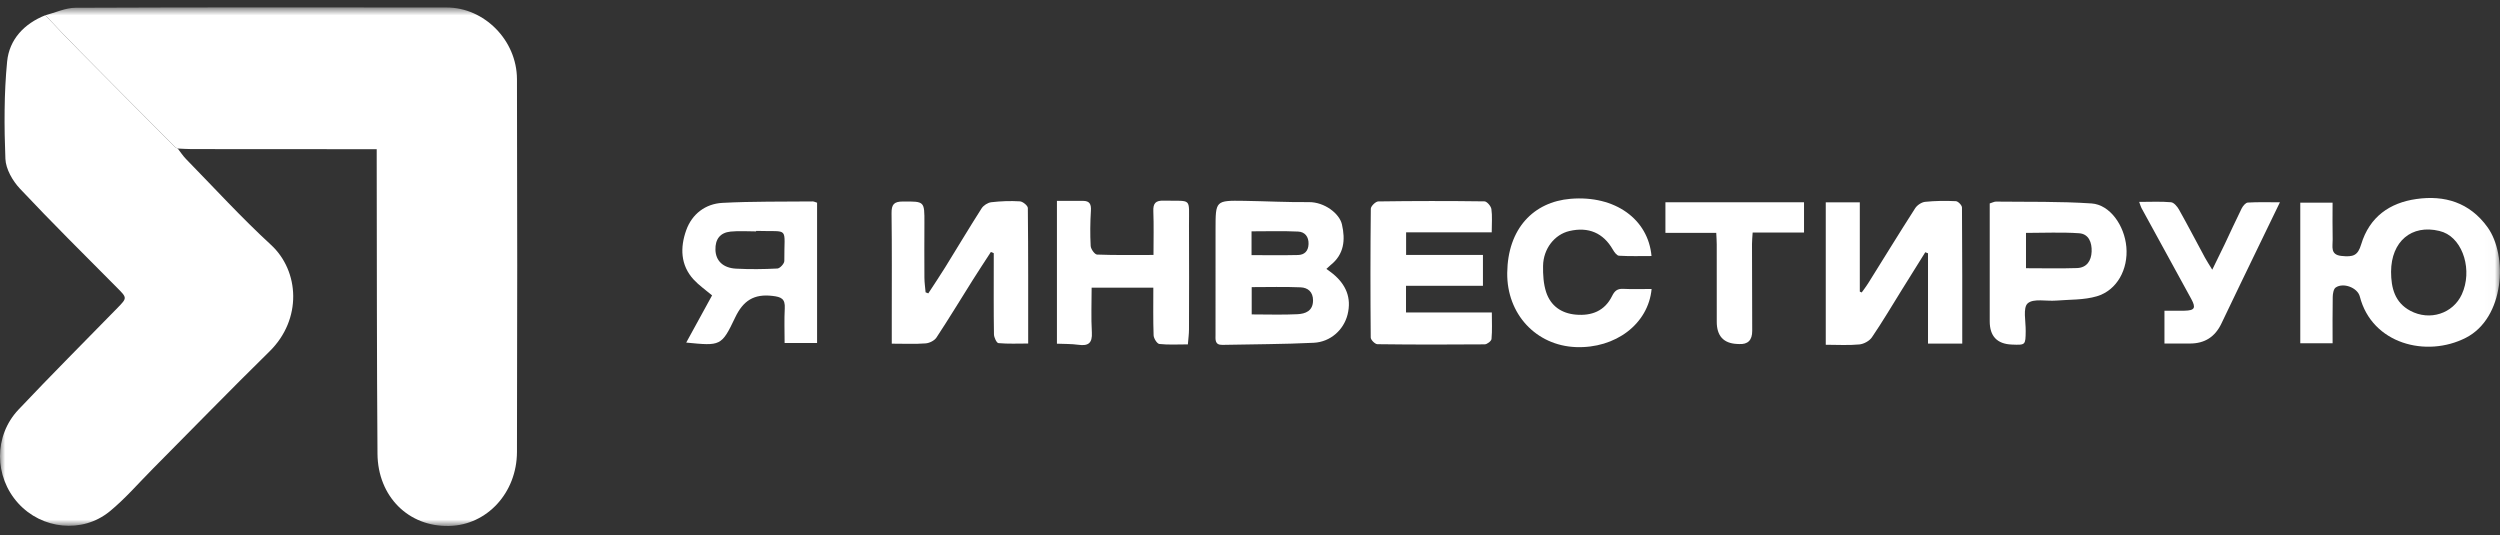 <?xml version="1.0" encoding="UTF-8"?> <svg xmlns="http://www.w3.org/2000/svg" width="243" height="52" viewBox="0 0 243 52" fill="none"><rect x="0" y="0" width="243" height="52" fill="#333333" stroke="none"/><mask id="mask0_178_15" style="mask-type:luminance" maskUnits="userSpaceOnUse" x="0" y="0" width="243" height="52"><path d="M242.986 0.717H0V51.127H242.986V0.717Z" fill="white"></path></mask><g mask="url(#mask0_178_15)"><path d="M4.405 1.484C5.386 1.229 6.364 0.759 7.346 0.754C19.368 0.704 31.392 0.715 43.413 0.727C47.068 0.731 50.238 3.907 50.249 7.694C50.284 19.771 50.282 31.849 50.249 43.926C50.238 47.919 47.32 51.037 43.668 51.124C39.703 51.221 36.73 48.255 36.692 44.116C36.651 39.419 36.647 34.722 36.634 30.022C36.622 25.254 36.622 20.486 36.616 15.717C36.616 15.373 36.616 15.03 36.616 14.501C36.08 14.501 35.615 14.501 35.15 14.501C29.638 14.499 24.127 14.497 18.615 14.491C18.168 14.491 17.722 14.455 17.275 14.437C17.188 14.391 17.087 14.359 17.021 14.292C13.908 11.166 10.794 8.045 7.691 4.908C6.579 3.784 5.499 2.627 4.405 1.484Z" fill="white"></path><path d="M4.405 1.483C5.499 2.626 6.579 3.784 7.691 4.908C10.793 8.044 13.908 11.166 17.02 14.292C17.087 14.359 17.19 14.39 17.275 14.436C17.546 14.781 17.783 15.155 18.087 15.464C20.821 18.26 23.465 21.156 26.337 23.797C29.11 26.349 29.381 31.031 26.196 34.159C22.37 37.916 18.631 41.763 14.853 45.566C13.463 46.964 12.166 48.481 10.649 49.718C7.989 51.883 4.06 51.446 1.766 48.913C-0.571 46.331 -0.614 42.365 1.797 39.814C4.959 36.47 8.212 33.211 11.428 29.92C12.373 28.952 12.357 28.95 11.385 27.972C8.216 24.782 5.019 21.616 1.94 18.34C1.228 17.583 0.567 16.436 0.525 15.441C0.397 12.293 0.389 9.11 0.693 5.978C0.904 3.832 2.351 2.296 4.405 1.483Z" fill="white"></path><path d="M226.727 33.363H223.587V19.698H226.727C226.727 20.899 226.708 22.101 226.735 23.3C226.749 23.944 226.477 24.75 227.562 24.874C228.762 25.009 229.184 24.821 229.506 23.754C230.317 21.064 232.292 19.712 234.865 19.345C237.603 18.952 240.049 19.671 241.789 22.086C243.764 24.828 243.46 30.904 239.677 32.835C235.843 34.791 230.553 33.428 229.374 28.821C229.155 27.962 227.773 27.435 227.029 27.947C226.822 28.089 226.747 28.543 226.741 28.856C226.712 30.344 226.729 31.832 226.729 33.368L226.727 33.363ZM232.412 26.414C232.416 27.987 232.774 29.402 234.279 30.206C236.174 31.22 238.434 30.48 239.29 28.608C240.335 26.324 239.445 23.325 237.499 22.571C237.371 22.521 237.239 22.481 237.106 22.448C234.408 21.79 232.424 23.465 232.412 26.412V26.414Z" fill="white"></path><path d="M128.924 26.136C129.187 26.332 129.383 26.466 129.565 26.616C130.82 27.651 131.393 28.946 130.982 30.582C130.609 32.06 129.329 33.236 127.698 33.318C124.742 33.464 121.779 33.456 118.819 33.522C118.05 33.539 118.149 32.985 118.149 32.511C118.145 29.101 118.151 25.691 118.151 22.281C118.151 19.491 118.151 19.481 120.925 19.522C123.024 19.554 125.123 19.667 127.22 19.646C128.73 19.631 130.19 20.745 130.436 21.808C130.785 23.321 130.651 24.721 129.329 25.77C129.222 25.856 129.127 25.954 128.924 26.138V26.136ZM121.665 30.561C123.239 30.561 124.678 30.614 126.113 30.541C126.881 30.501 127.621 30.238 127.627 29.203C127.631 28.372 127.125 27.958 126.424 27.929C124.858 27.862 123.286 27.908 121.665 27.908V30.561ZM121.65 24.799C123.228 24.799 124.697 24.822 126.163 24.788C126.79 24.773 127.166 24.41 127.191 23.727C127.218 23.002 126.827 22.54 126.186 22.509C124.691 22.437 123.189 22.485 121.65 22.485V24.799Z" fill="white"></path><path d="M190.731 33.401H187.402V24.621C187.313 24.587 187.226 24.552 187.137 24.518C186.386 25.72 185.637 26.923 184.887 28.125C183.917 29.683 182.982 31.27 181.95 32.786C181.708 33.144 181.158 33.441 180.724 33.48C179.671 33.581 178.602 33.511 177.464 33.511V19.664H180.773V28.344C180.835 28.371 180.895 28.401 180.957 28.428C181.164 28.137 181.385 27.857 181.574 27.554C183.098 25.116 184.601 22.663 186.154 20.241C186.347 19.94 186.777 19.654 187.122 19.618C188.111 19.516 189.116 19.508 190.111 19.554C190.326 19.564 190.702 19.951 190.704 20.166C190.739 24.547 190.731 28.929 190.731 33.399V33.401Z" fill="white"></path><path d="M86.68 33.407C86.68 32.446 86.68 31.65 86.68 30.854C86.68 27.479 86.703 24.105 86.659 20.73C86.649 19.871 86.895 19.589 87.762 19.587C89.863 19.581 89.861 19.537 89.853 21.683C89.846 23.457 89.84 25.231 89.853 27.005C89.857 27.475 89.929 27.943 89.968 28.413C90.055 28.447 90.144 28.482 90.231 28.516C90.777 27.676 91.338 26.844 91.867 25.992C93.052 24.08 94.202 22.145 95.412 20.252C95.598 19.961 96.016 19.696 96.355 19.656C97.275 19.55 98.212 19.514 99.136 19.571C99.415 19.587 99.903 19.988 99.906 20.218C99.951 24.564 99.939 28.909 99.939 33.391C98.934 33.391 97.984 33.437 97.045 33.351C96.872 33.334 96.617 32.797 96.613 32.498C96.576 30.202 96.593 27.906 96.593 25.611C96.593 25.277 96.593 24.945 96.593 24.61C96.499 24.571 96.408 24.531 96.315 24.491C95.732 25.39 95.141 26.282 94.57 27.189C93.389 29.063 92.243 30.961 91.025 32.808C90.827 33.111 90.339 33.351 89.968 33.378C88.947 33.456 87.917 33.405 86.678 33.405L86.68 33.407Z" fill="white"></path><path d="M144.996 22.584H136.674V24.782H144.142V27.783H136.664V30.37H145.007C145.007 31.308 145.052 32.135 144.975 32.95C144.957 33.151 144.545 33.468 144.312 33.471C140.837 33.502 137.361 33.5 133.886 33.456C133.657 33.454 133.237 33.038 133.235 32.812C133.198 28.637 133.198 24.465 133.243 20.29C133.245 20.039 133.711 19.584 133.965 19.579C137.406 19.529 140.85 19.527 144.291 19.573C144.529 19.577 144.922 20.033 144.963 20.321C145.062 21 144.996 21.702 144.996 22.582V22.584Z" fill="white"></path><path d="M79.42 33.337H76.264C76.264 32.177 76.219 31.07 76.279 29.968C76.331 29.034 75.934 28.859 75.075 28.761C73.282 28.552 72.238 29.218 71.454 30.869C70.124 33.665 70.035 33.623 66.7 33.299C67.56 31.73 68.391 30.217 69.214 28.712C68.557 28.157 67.928 27.724 67.424 27.175C66.123 25.762 66.11 24.036 66.698 22.383C67.256 20.81 68.561 19.807 70.217 19.719C73.135 19.564 76.064 19.61 78.988 19.579C79.116 19.579 79.247 19.65 79.42 19.702V33.334V33.337ZM73.491 22.444C73.491 22.461 73.491 22.477 73.491 22.492C72.666 22.492 71.835 22.427 71.018 22.509C69.99 22.613 69.51 23.255 69.541 24.289C69.572 25.34 70.273 26.046 71.539 26.113C72.879 26.184 74.225 26.17 75.566 26.099C75.812 26.086 76.238 25.622 76.236 25.369C76.211 21.936 76.796 22.553 73.597 22.444C73.561 22.444 73.528 22.444 73.493 22.444H73.491Z" fill="white"></path><path d="M102.734 33.412V19.525C103.654 19.525 104.469 19.52 105.284 19.525C105.915 19.529 106.074 19.853 106.037 20.471C105.966 21.614 105.952 22.768 106.014 23.911C106.03 24.212 106.407 24.736 106.634 24.744C108.411 24.813 110.193 24.782 112.119 24.782C112.119 23.286 112.158 21.905 112.104 20.528C112.073 19.748 112.338 19.485 113.101 19.502C115.914 19.569 115.558 19.132 115.57 21.886C115.587 25.26 115.579 28.635 115.57 32.01C115.57 32.484 115.5 32.958 115.461 33.474C114.464 33.474 113.569 33.531 112.69 33.435C112.468 33.41 112.144 32.898 112.131 32.599C112.075 31.078 112.104 29.554 112.104 27.964H106.107C106.107 29.412 106.045 30.863 106.128 32.304C106.19 33.374 105.768 33.646 104.808 33.512C104.138 33.418 103.452 33.439 102.736 33.407L102.734 33.412Z" fill="white"></path><path d="M193.403 19.773C193.682 19.688 193.846 19.594 194.009 19.596C197.107 19.633 200.213 19.567 203.301 19.775C205.083 19.897 206.498 21.909 206.682 24.005C206.873 26.169 205.778 28.215 203.814 28.798C202.558 29.17 201.175 29.109 199.847 29.218C198.9 29.295 197.649 28.988 197.09 29.488C196.613 29.916 196.91 31.245 196.898 32.177C196.879 33.547 196.892 33.547 195.541 33.491C194.113 33.431 193.399 32.675 193.401 31.224C193.401 27.431 193.401 23.637 193.401 19.773H193.403ZM196.929 26.071C198.654 26.071 200.267 26.111 201.878 26.057C202.831 26.025 203.272 25.35 203.307 24.45C203.342 23.576 203.028 22.736 202.091 22.672C200.391 22.555 198.677 22.638 196.927 22.638V26.071H196.929Z" fill="white"></path><path d="M160.536 28.089C160.215 31.495 157.018 33.892 153.163 33.737C149.322 33.585 146.454 30.54 146.502 26.524C146.551 22.212 149.064 19.623 152.658 19.324C156.993 18.964 160.209 21.315 160.527 24.886C159.468 24.886 158.414 24.919 157.365 24.857C157.152 24.844 156.906 24.5 156.765 24.255C155.843 22.646 154.404 22.021 152.544 22.456C151.107 22.792 150.013 24.167 149.986 25.843C149.972 26.698 150.024 27.602 150.288 28.403C150.729 29.732 151.763 30.457 153.165 30.582C154.708 30.718 155.973 30.231 156.691 28.779C156.943 28.267 157.21 28.047 157.781 28.077C158.67 28.123 159.562 28.089 160.536 28.089Z" fill="white"></path><path d="M207.928 19.625C209.063 19.625 210.05 19.57 211.022 19.658C211.303 19.683 211.628 20.07 211.795 20.366C212.66 21.908 213.476 23.478 214.316 25.032C214.492 25.358 214.699 25.668 215.032 26.215C215.503 25.252 215.88 24.497 216.241 23.737C216.792 22.579 217.317 21.411 217.888 20.264C218.008 20.024 218.272 19.702 218.487 19.689C219.47 19.629 220.46 19.662 221.608 19.662C220.919 21.083 220.291 22.379 219.664 23.676C218.413 26.267 217.156 28.856 215.917 31.456C215.3 32.749 214.295 33.386 212.885 33.39C212.07 33.395 211.253 33.39 210.385 33.39V30.202C211.063 30.202 211.706 30.214 212.347 30.2C213.323 30.177 213.466 29.936 212.995 29.067C211.386 26.113 209.762 23.166 208.149 20.214C208.085 20.097 208.052 19.961 207.928 19.622V19.625Z" fill="white"></path><path d="M161.879 22.634V19.66H175.351V22.602H170.358C170.331 23.053 170.294 23.386 170.294 23.718C170.298 26.533 170.309 29.349 170.315 32.164C170.318 33.066 169.891 33.492 169.035 33.441C168.966 33.436 168.898 33.436 168.828 33.432C167.518 33.365 166.865 32.643 166.869 31.265C166.873 28.762 166.869 26.261 166.867 23.758C166.867 23.419 166.84 23.083 166.82 22.634H161.877H161.879Z" fill="white"></path></g></svg> 